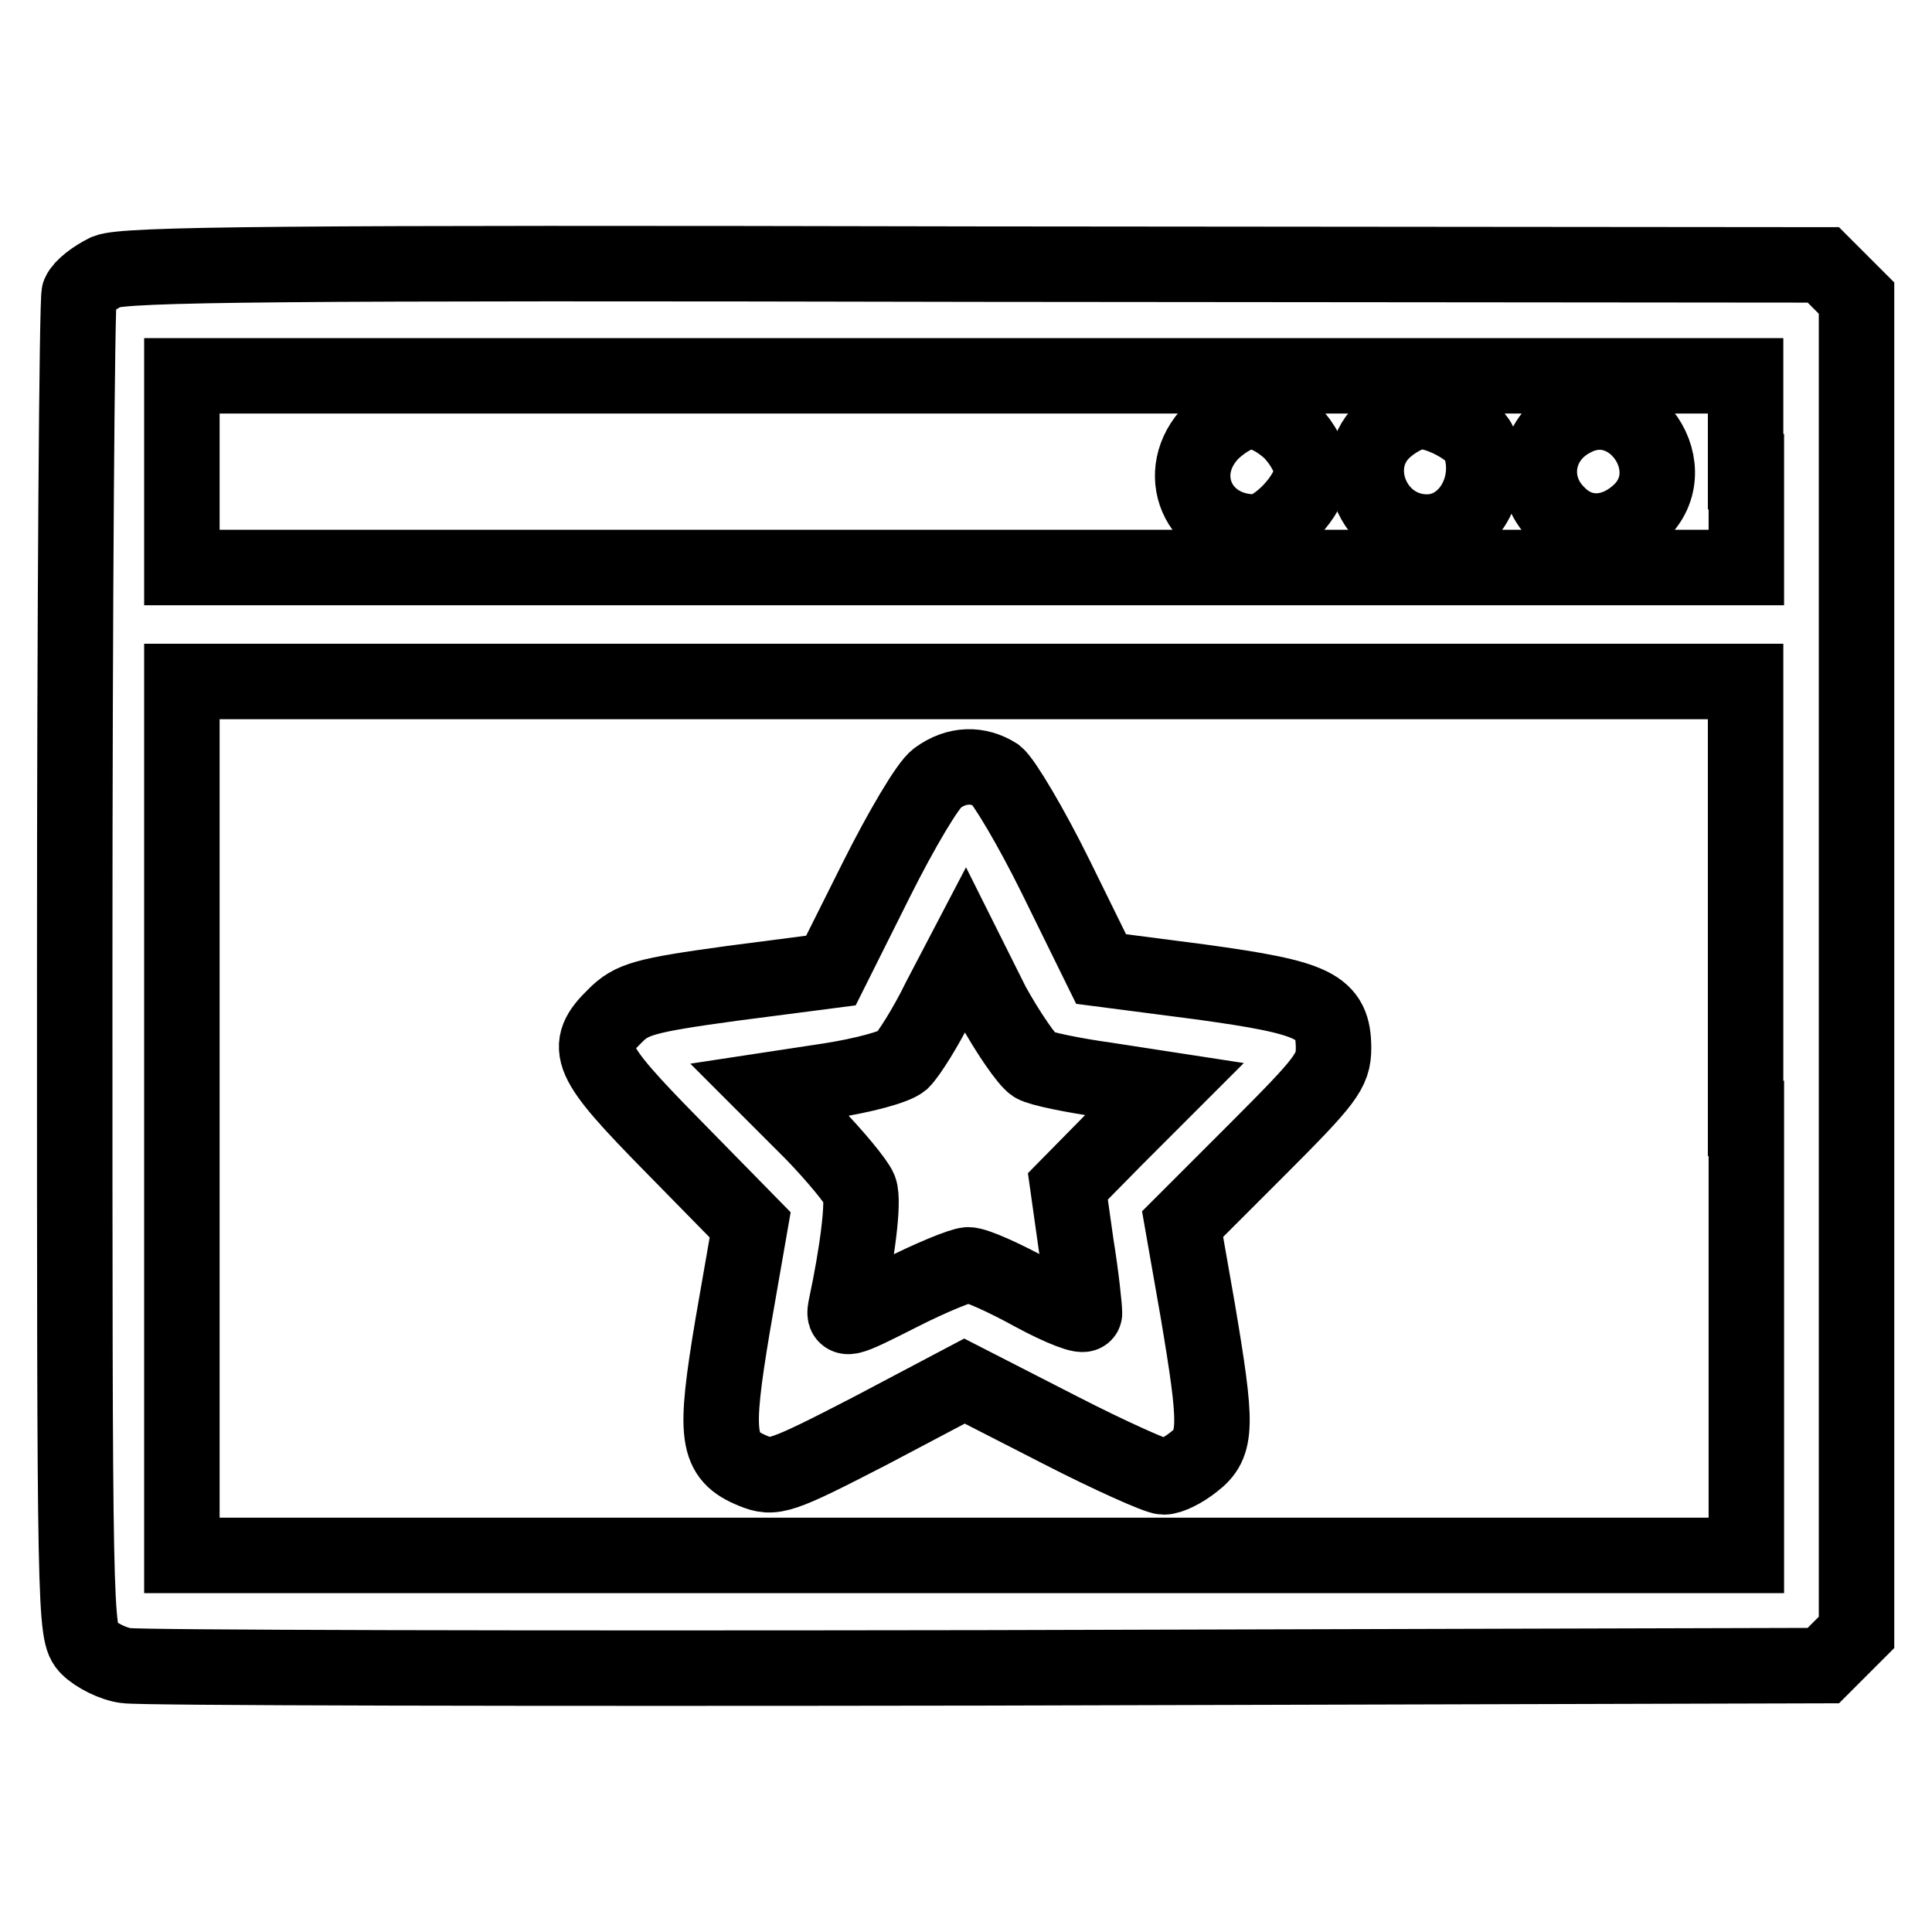<?xml version="1.0" encoding="utf-8"?>
<!-- Svg Vector Icons : http://www.onlinewebfonts.com/icon -->
<!DOCTYPE svg PUBLIC "-//W3C//DTD SVG 1.1//EN" "http://www.w3.org/Graphics/SVG/1.1/DTD/svg11.dtd">
<svg version="1.1" xmlns="http://www.w3.org/2000/svg" xmlns:xlink="http://www.w3.org/1999/xlink" x="0px" y="0px" viewBox="0 0 256 256" enable-background="new 0 0 256 256" xml:space="preserve">
<g><g><g><path stroke-width="10" fill-opacity="0" stroke="#000000"  d="M14.1,36c-1.6,0.8-3.2,2-3.6,2.9c-0.3,0.8-0.6,41.2-0.6,89.6c0,85.9,0,88,1.8,89.8c1,1,3.3,2.2,5,2.4c1.7,0.3,53,0.4,114,0.3l110.9-0.3l2.2-2.2l2.2-2.2V128V39.5l-2.2-2.2l-2.2-2.2L129.4,35C36.6,34.8,16.6,35,14.1,36z M231.4,62.5v12.7H127.8H24.1V62.5V49.8h103.6h103.6V62.5z M231.4,148.2v57.9H127.8H24.1v-57.9V90.3h103.6h103.6V148.2z"/><path stroke-width="10" fill-opacity="0" stroke="#000000"  d="M160.6,57.2c-5.3,5.4-1.9,13.3,5.7,13.3c2.8,0,7.5-5,7.5-8c0-1.5-1.1-3.6-2.7-5.3c-1.7-1.6-3.8-2.7-5.3-2.7S162.3,55.6,160.6,57.2z"/><path stroke-width="10" fill-opacity="0" stroke="#000000"  d="M183.7,56.7c-5.5,4.6-1.9,13.8,5.4,13.8c5.4,0,9-6.2,6.9-11.8c-0.8-1.8-5.2-4.2-7.8-4.2C187.1,54.5,185.1,55.5,183.7,56.7z"/><path stroke-width="10" fill-opacity="0" stroke="#000000"  d="M208.3,55.6c-4.9,2.6-5.8,8.7-1.9,12.5c2.9,3,7.1,3,10.5,0.1C223.8,62.4,216.2,51.2,208.3,55.6z"/><path stroke-width="10" fill-opacity="0" stroke="#000000"  d="M124.2,103.1c-1.2,0.8-4.8,6.9-8.1,13.5l-6,12L97,130.3c-11.7,1.6-13.3,2.1-15.5,4.3c-4.3,4.2-3.6,5.8,7.6,17.2l10.3,10.5l-2.3,13.2c-2.5,14.9-2.2,17.4,2.7,19.4c2.7,1.1,3.5,0.9,15.5-5.3l12.5-6.6l12.5,6.4c6.8,3.5,13.1,6.3,13.9,6.3c0.8,0,2.5-0.8,4-2c3.1-2.4,3.1-4.7,0.5-20.1l-2-11.4l10-10c9-9,10-10.3,10-13.3c0-5.6-2.4-6.7-17.7-8.8l-13.1-1.7l-6-12.2c-3.3-6.7-6.9-12.7-7.9-13.5C129.6,101.2,126.8,101.2,124.2,103.1z M137,141.1c0.8,0.5,5.2,1.4,9.5,2l7.8,1.2l-6.4,6.4l-6.4,6.5l1.1,7.8c0.7,4.3,1.1,8.3,1.1,9c0,0.6-3.1-0.6-6.8-2.6c-3.8-2.1-7.6-3.8-8.6-3.8c-0.8,0-5,1.7-9.1,3.8c-7.3,3.7-7.5,3.7-7.1,1.7c1.5-7,2.4-13.9,1.8-15.5c-0.4-1-3.2-4.4-6.2-7.5l-5.7-5.7l7.9-1.2c4.5-0.7,8.6-1.8,9.6-2.6c0.9-0.9,3.2-4.5,5-8.2l3.4-6.5l3.6,7.2C133.6,136.9,136.1,140.5,137,141.1z"/></g></g></g>
</svg>